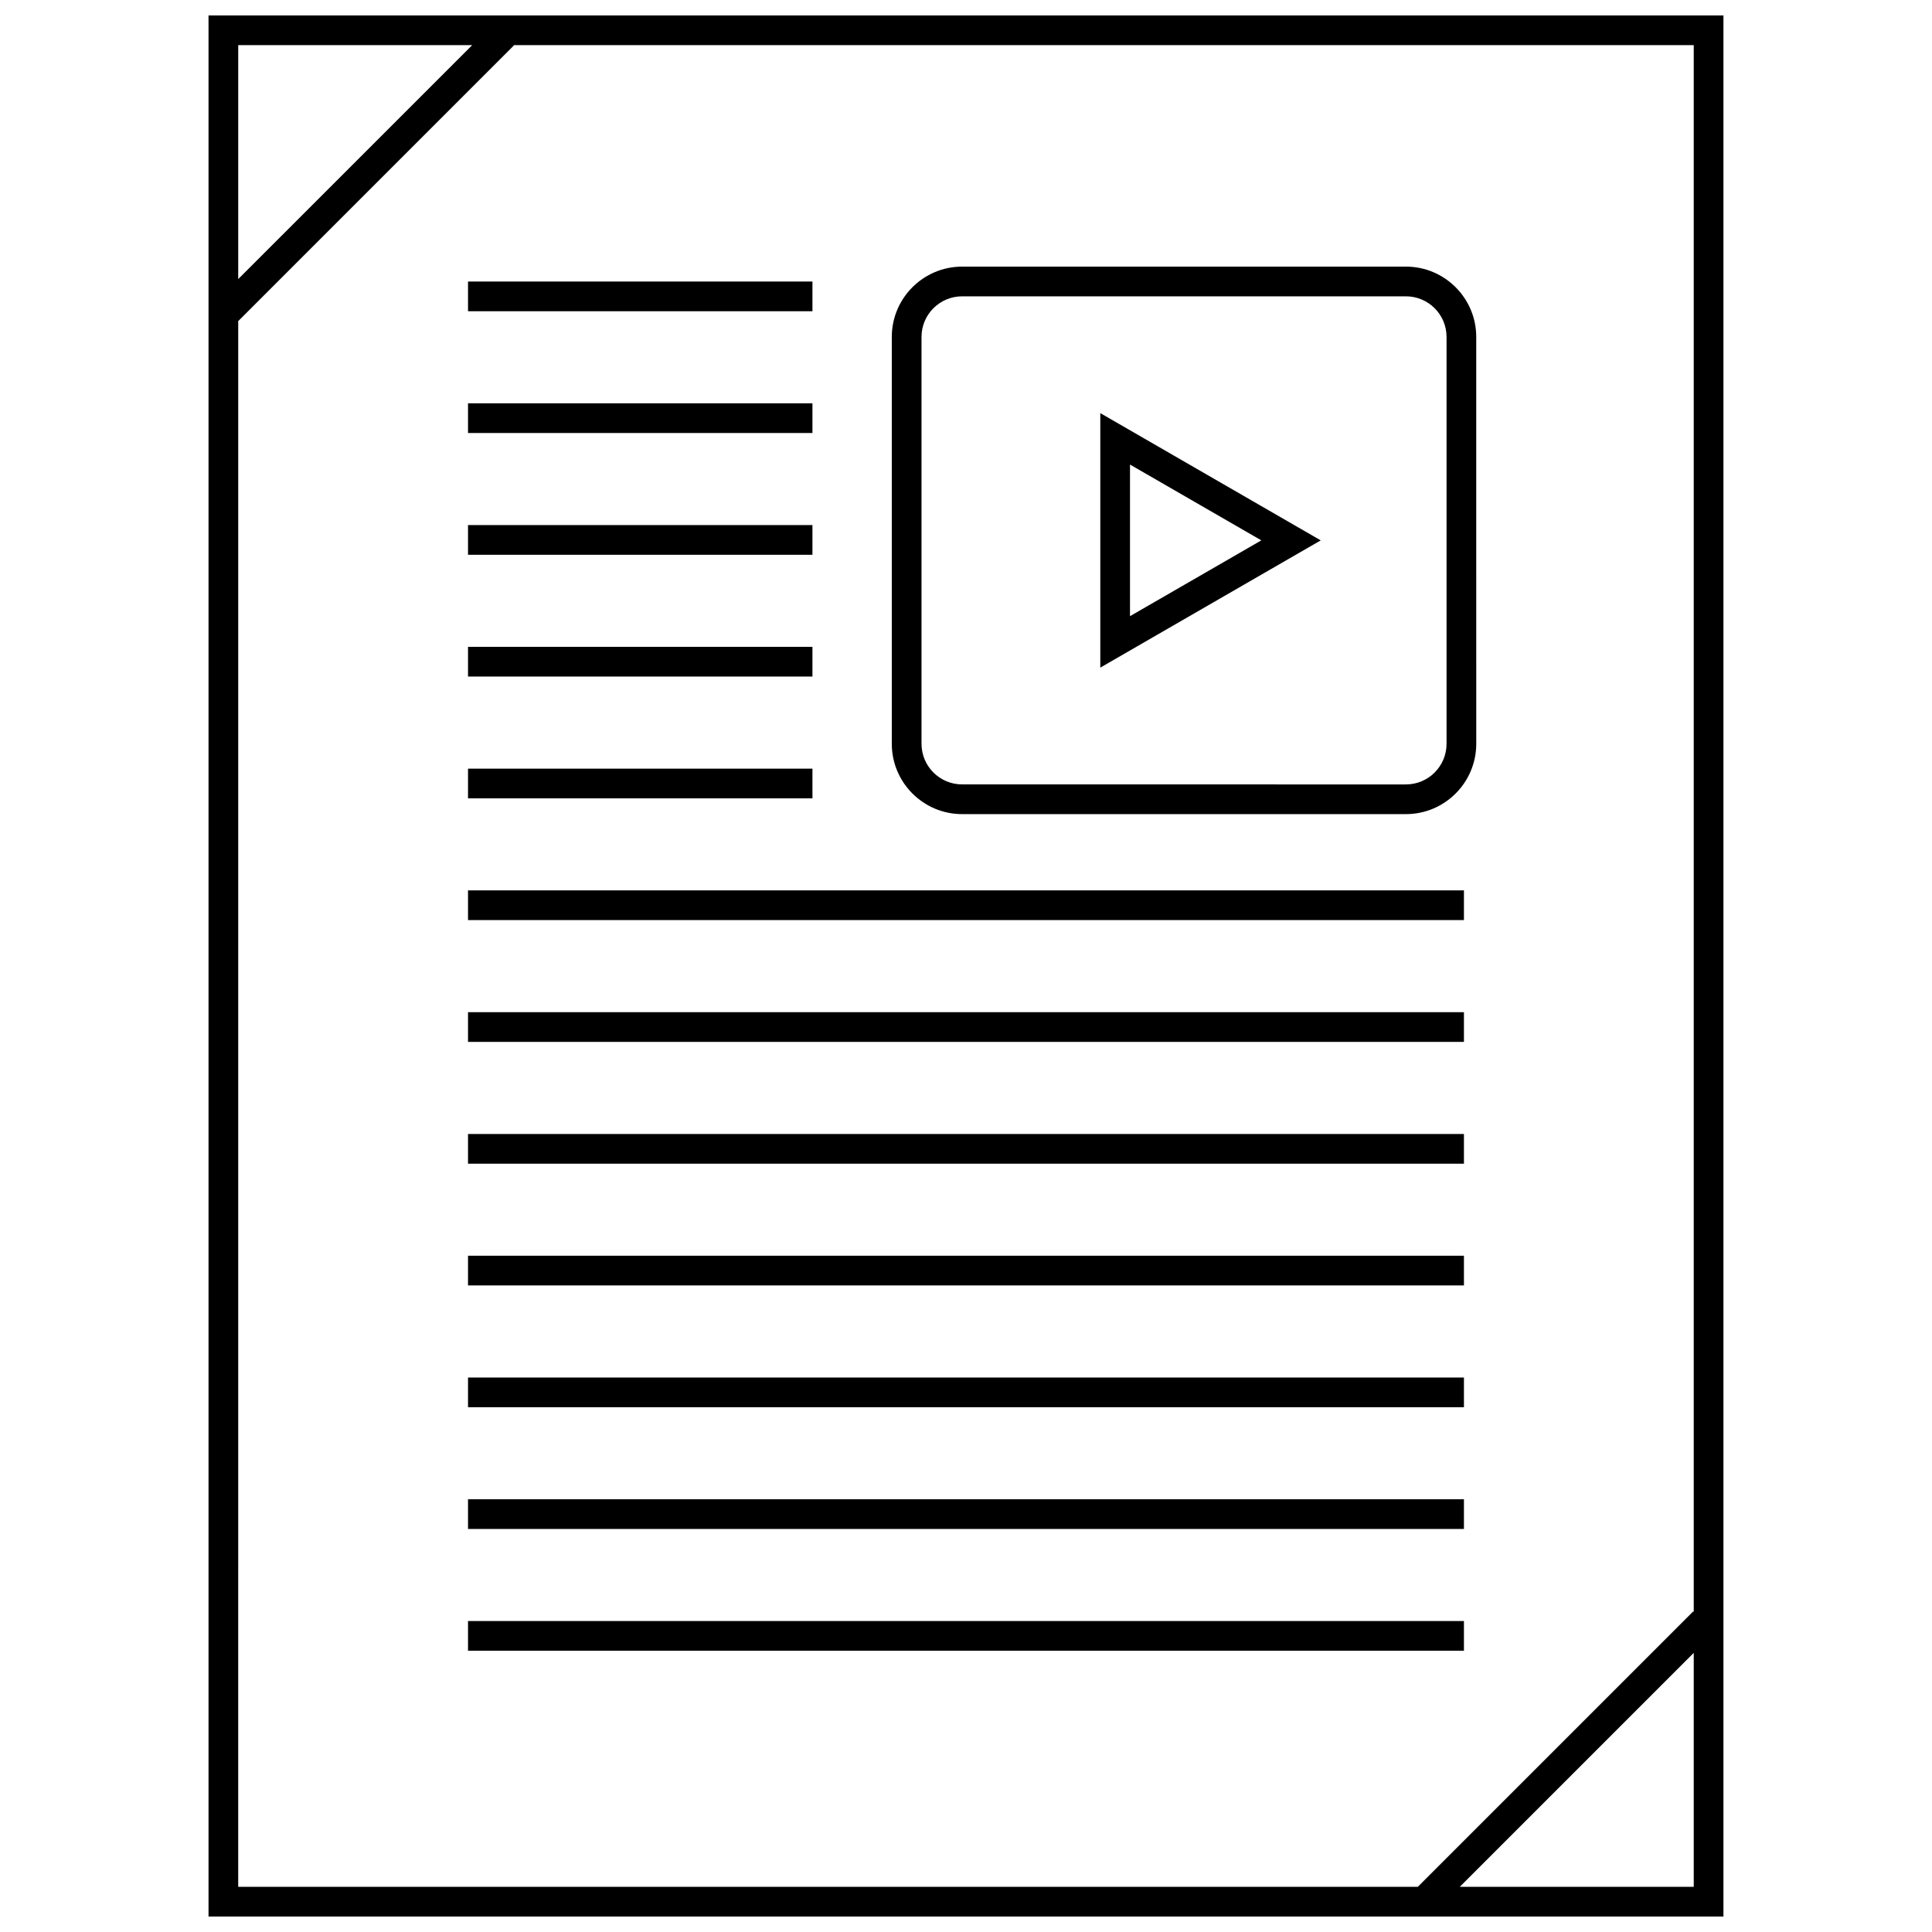 <?xml version="1.0" encoding="UTF-8"?>
<!-- Uploaded to: ICON Repo, www.iconrepo.com, Generator: ICON Repo Mixer Tools -->
<svg width="800px" height="800px" version="1.1" viewBox="144 144 512 512" xmlns="http://www.w3.org/2000/svg">
 <defs>
  <clipPath id="a">
   <path d="m199 148.09h402v503.81h-402z"/>
  </clipPath>
 </defs>
 <path d="m435.59 253.48v67.449l58.418-33.723zm7.871 13.633 34.801 20.09-34.801 20.09z"/>
 <path d="m398.98 359.75h117.61c10.281 0 18.633-8.359 18.633-18.641l-0.004-107.82c0-10.281-8.359-18.633-18.633-18.633h-117.61c-10.281 0-18.641 8.359-18.641 18.633v107.82c0 10.281 8.359 18.641 18.641 18.641zm-10.77-126.46c0-5.934 4.824-10.762 10.77-10.762h117.61c5.934 0 10.762 4.824 10.762 10.762v107.82c0 5.945-4.824 10.77-10.762 10.77l-117.61-0.004c-5.945 0-10.77-4.824-10.77-10.77z"/>
 <path d="m268.03 573.59h263.93v7.871h-263.93z"/>
 <path d="m268.03 541.32h263.93v7.871h-263.93z"/>
 <path d="m268.03 509.06h263.93v7.871h-263.93z"/>
 <path d="m268.03 476.78h263.93v7.871h-263.93z"/>
 <path d="m268.03 412.24h263.93v7.871h-263.93z"/>
 <path d="m268.03 444.52h263.93v7.871h-263.93z"/>
 <path d="m268.03 379.96h263.93v7.871h-263.93z"/>
 <path d="m268.03 347.7h91.277v7.871h-91.277z"/>
 <path d="m268.03 315.42h91.277v7.871h-91.277z"/>
 <path d="m268.03 283.15h91.277v7.871h-91.277z"/>
 <path d="m268.03 250.88h91.277v7.871h-91.277z"/>
 <path d="m268.03 218.61h91.277v7.871h-91.277z"/>
 <g clip-path="url(#a)">
  <path d="m199.26 148.09v503.81h401.47v-503.81zm69.879 7.871-62.008 62v-62zm-62.008 73.133 73.043-73.035-0.094-0.098h312.78v415.22l-0.141-0.141-72.992 72.988h-312.6zm323.73 414.93 62-62v62z"/>
 </g>
</svg>
